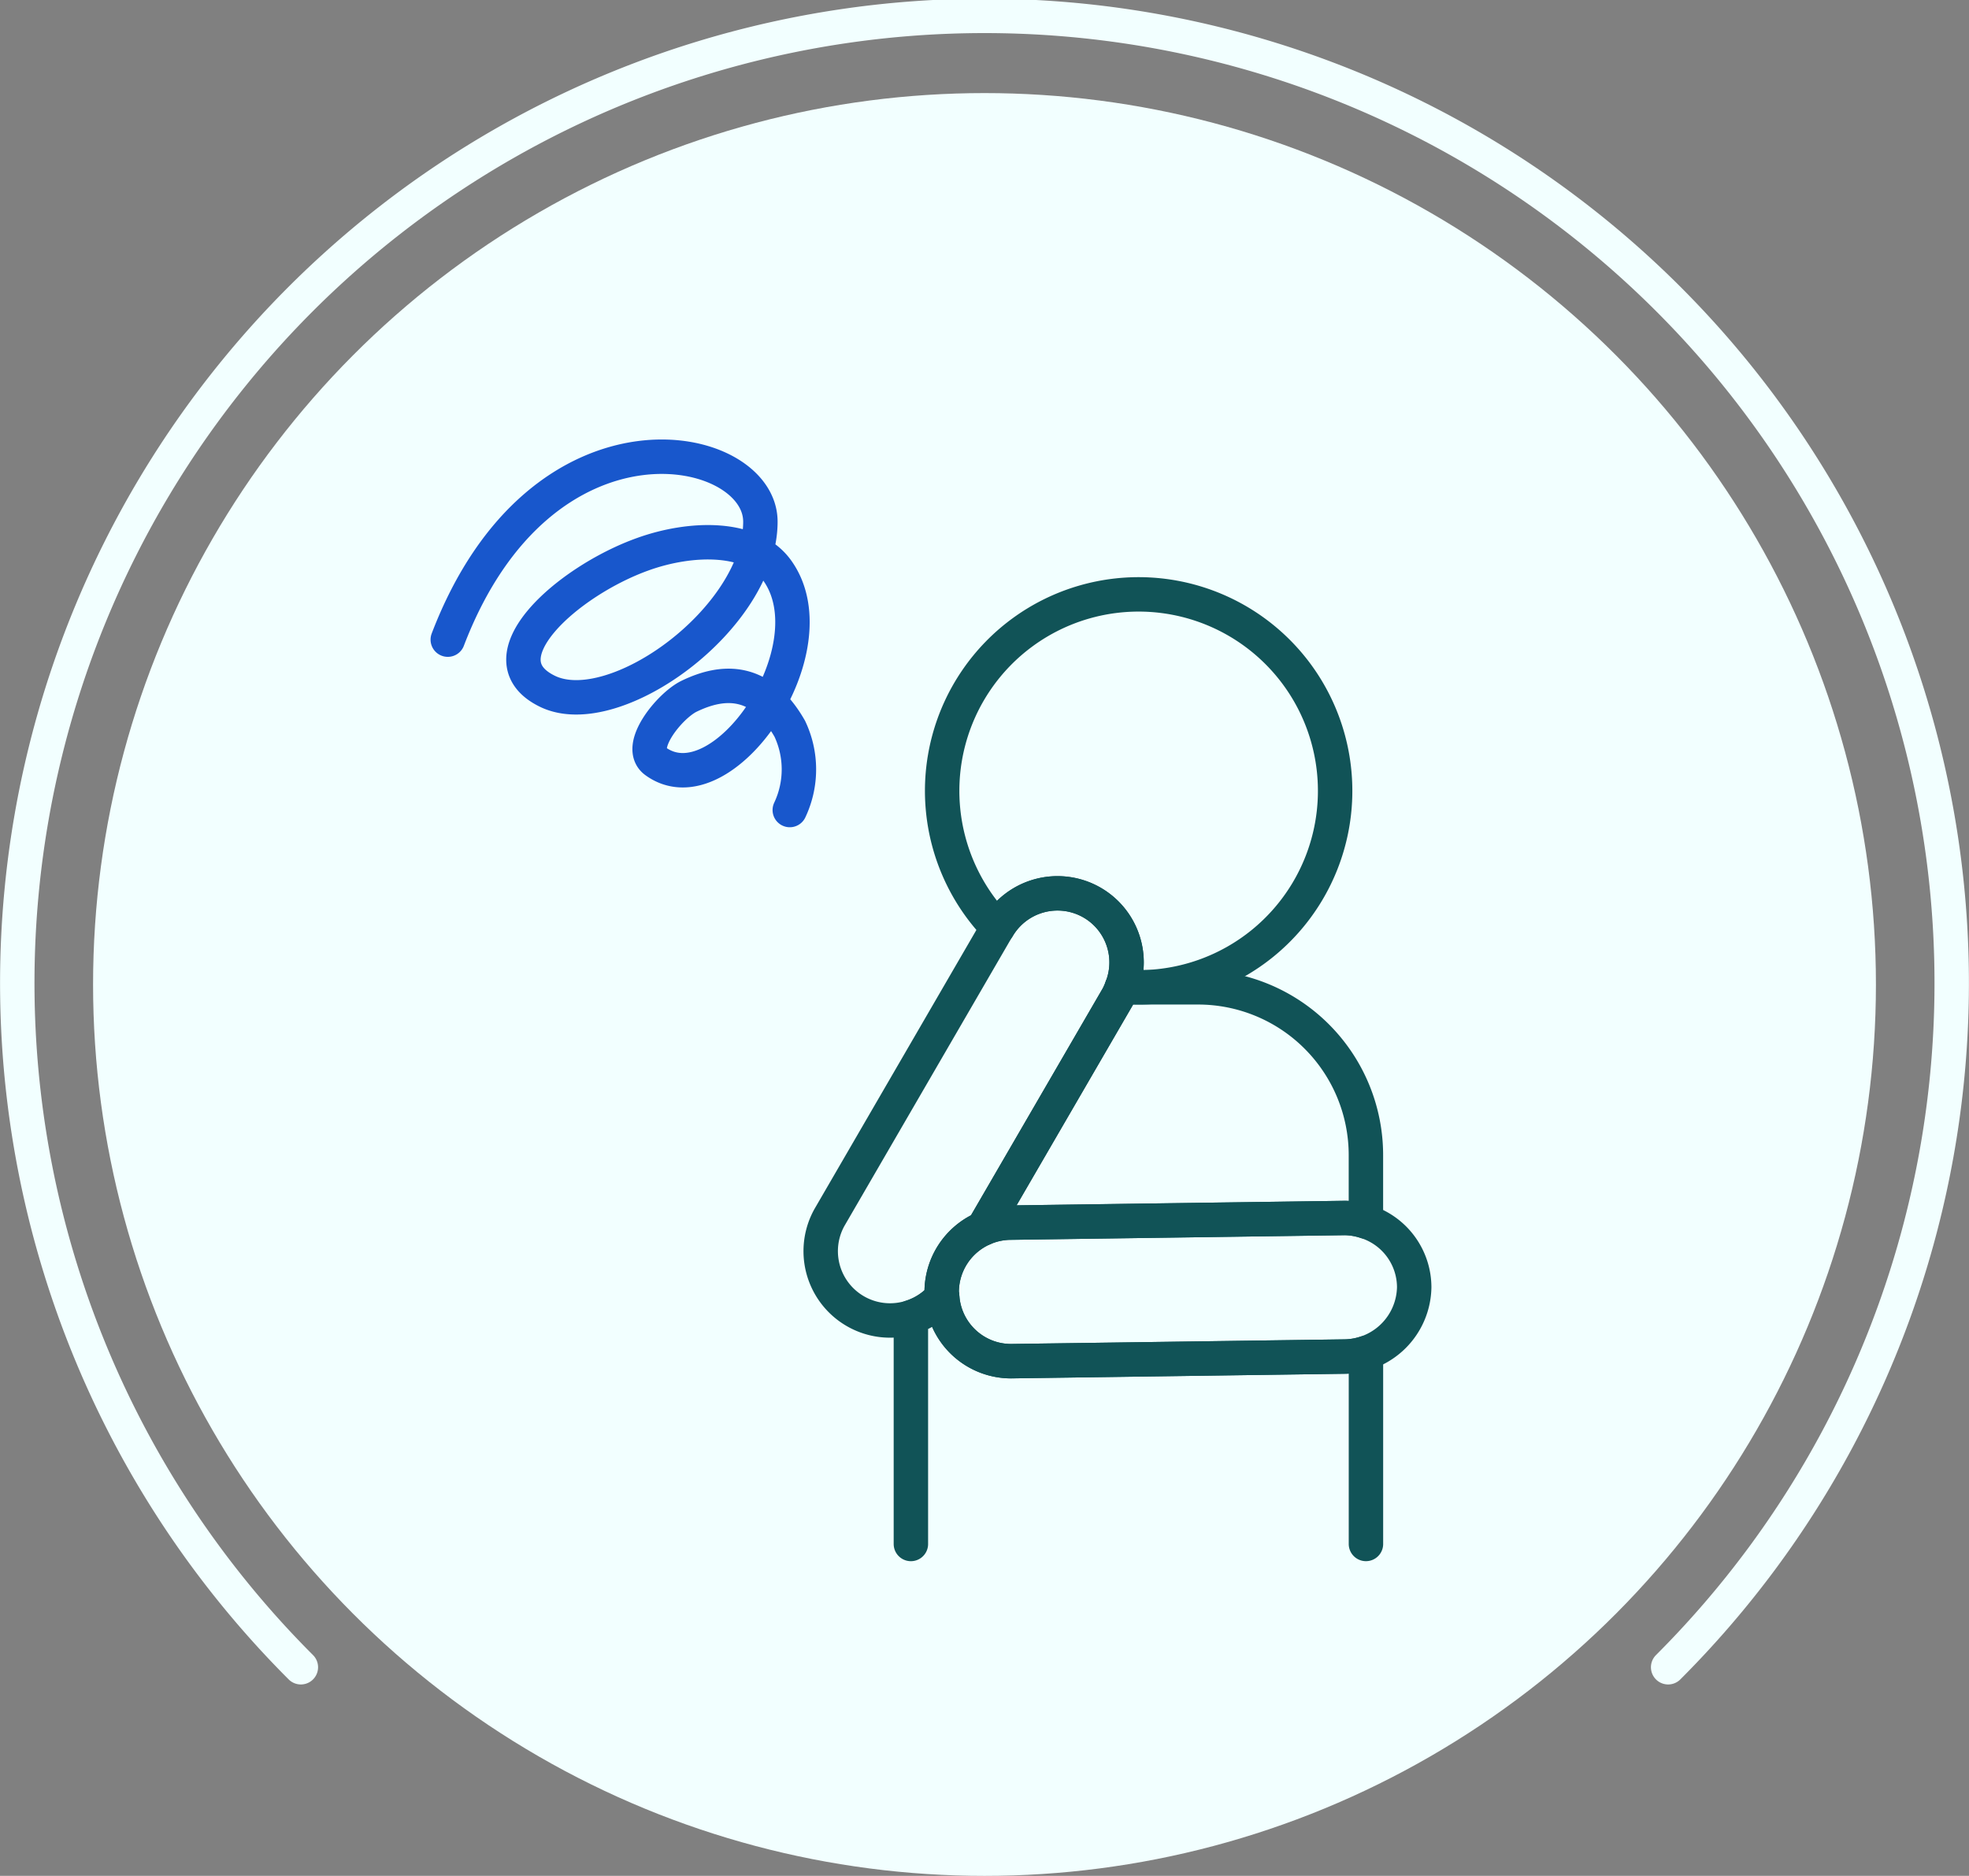 <svg xmlns="http://www.w3.org/2000/svg" width="114.408" height="109"><rect width="100%" height="100%" fill="#808080" stroke="none"/><g transform="translate(-244.75 -69.296)"><circle cx="51.796" cy="51.796" r="51.796" transform="translate(250.158 74.705)" fill="#f2ffff"/><path d="M341.677 166.174a56.2 56.2 0 10-79.446 0" fill="none" stroke="#f2ffff" stroke-linecap="round" stroke-miterlimit="10" stroke-width="2"/><g fill="none"><path d="M270.768 106.463c5.445-14.242 18.164-11.578 18.164-6.855 0 5.6-8.468 11.748-12.368 9.859s1.127-6.389 5.542-7.97c2.783-1 6.333-1.1 7.8.944 3.251 4.517-3.166 13.923-7.067 11.089-1.139-.827.828-3.234 1.95-3.778 1.95-.944 4.15-1.087 5.851 1.889a5.523 5.523 0 010 4.723" stroke="#1857cc" stroke-linecap="round" stroke-miterlimit="10" stroke-width="2"/><path d="M309.936 126.667h.961c-.318 0-.63-.021-.941-.047l-.02.047z" stroke="#115357"/><path d="M308.166 121.72a4.013 4.013 0 011.79 4.9c.311.026.623.047.941.047a11.417 11.417 0 10-8.176-3.462 4.021 4.021 0 015.445-1.485zm15.952 37.29v-11.1a3.988 3.988 0 01-1.225.211l-19.4.269a4.013 4.013 0 01-4-3.74 4 4 0 01-1.816 1.185v13.176" stroke="#115357" stroke-linecap="round" stroke-linejoin="round" stroke-width="2"/><path d="M309.704 127.201l-7.823 13.477a3.992 3.992 0 011.61-.34l19.4-.269a3.991 3.991 0 011.225.209v-3.858a9.754 9.754 0 00-9.753-9.754h-4.428a4.089 4.089 0 01-.231.535z" stroke="#115357" stroke-linecap="round" stroke-linejoin="round" stroke-width="2"/><path d="M308.164 121.721a4.021 4.021 0 00-5.445 1.484c-.01.019-.026.033-.036.052l-9.74 16.784a4.028 4.028 0 006.551 4.61c-.007-.1-.029-.188-.029-.285a4.022 4.022 0 012.415-3.686l7.823-13.477a4.086 4.086 0 00.233-.534l.02-.047a4.013 4.013 0 00-1.792-4.901z" stroke="#115357" stroke-linecap="round" stroke-linejoin="round" stroke-width="2"/><path d="M324.118 140.279a3.988 3.988 0 00-1.225-.209l-19.4.269a4.035 4.035 0 00-4.025 4.025c0 .1.021.189.029.285a4.013 4.013 0 004 3.74l19.4-.269a4.1 4.1 0 004.025-4.025h0a4.013 4.013 0 00-2.804-3.816z" stroke="#115357" stroke-linecap="round" stroke-linejoin="round" stroke-width="2"/></g></g></svg>